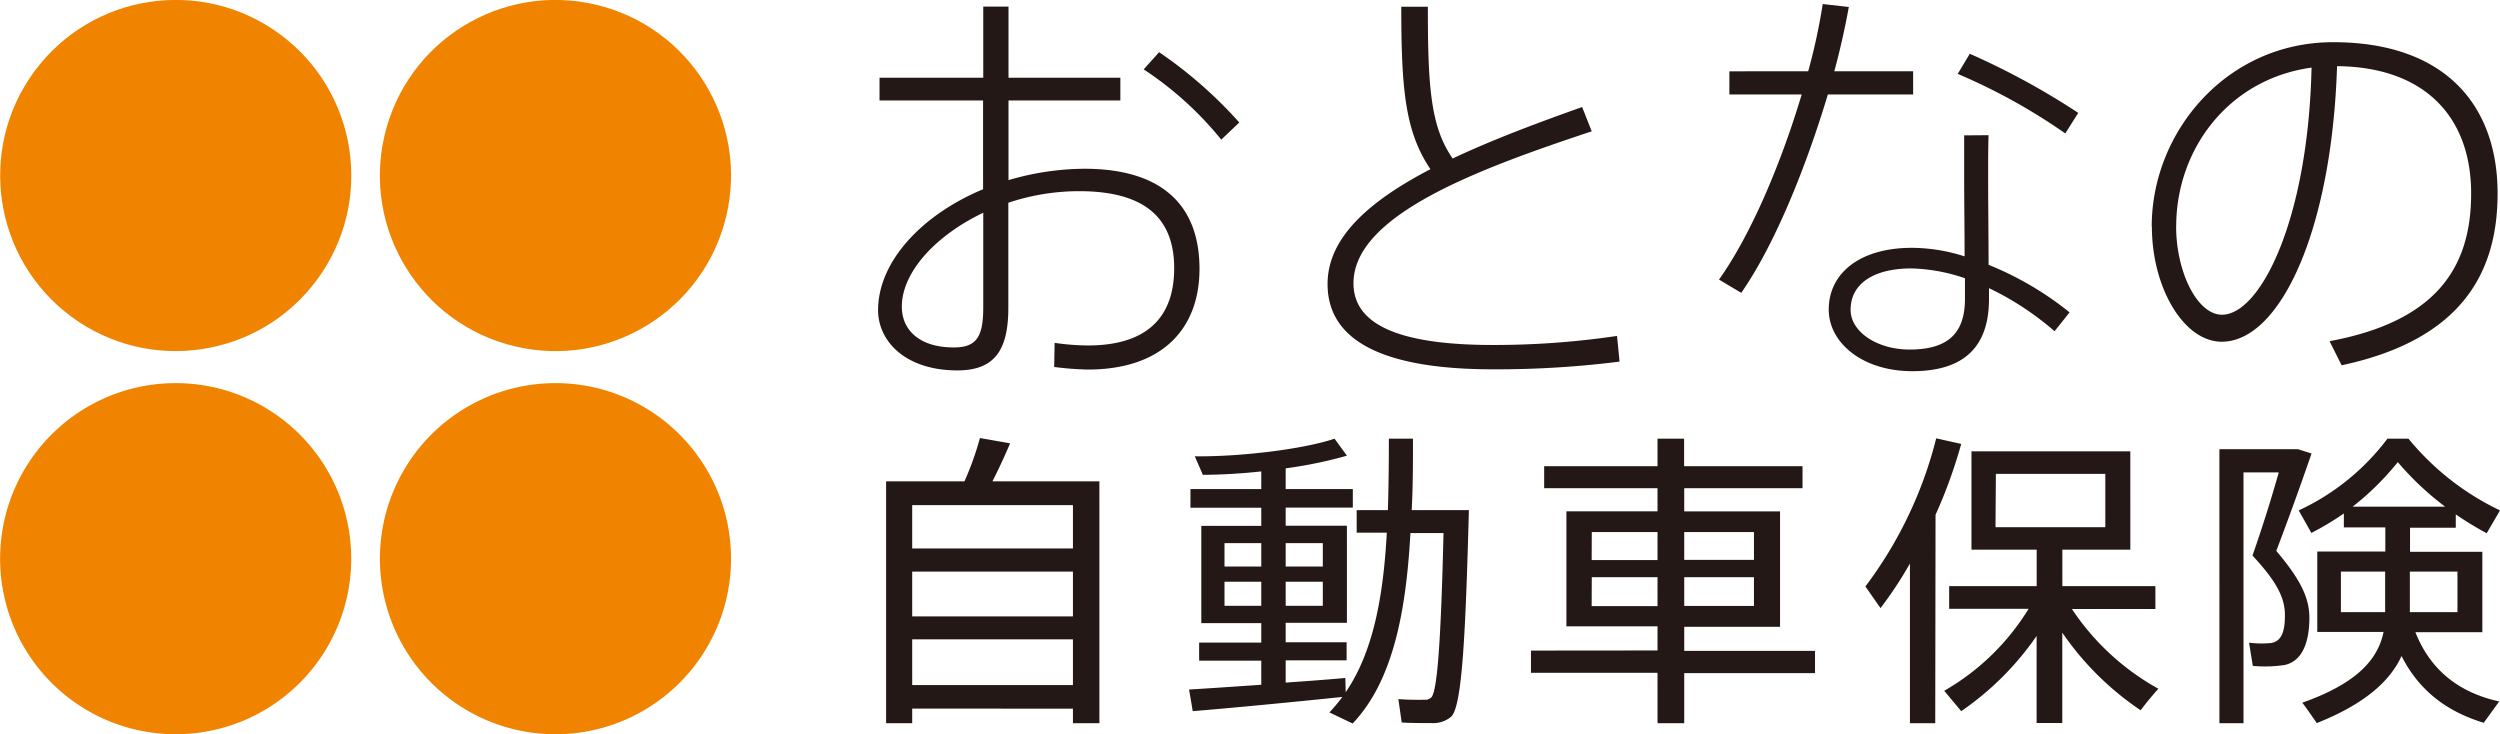 <svg xmlns="http://www.w3.org/2000/svg" width="553.02" height="42.97mm" viewBox="0 0 414.76 121.82"><defs><style>.b{fill:#f08300}</style></defs><path d="M163.12 12.9V1.09h4.19V12.9h18.56v3.77h-18.56v13.22A45.17 45.17 0 01179.9 28c12.73 0 19.1 5.94 19.1 16.61 0 9.81-6.05 16.71-18.56 16.71a52.2 52.2 0 01-5.55-.43l.07-4a39.36 39.36 0 005.55.43c10.09 0 14.29-5 14.29-12.8 0-8.32-4.83-12.8-15.79-12.8a37.21 37.21 0 00-11.73 1.92v17.44c0 7.11-2.34 10.38-8.46 10.38-8.6 0-13.15-4.83-13.15-10 0-8 7.18-15.79 17.42-20.06V16.67h-17.18V12.9zm-13.51 38c0 3.84 2.91 6.75 8.6 6.75 3.77 0 4.91-1.7 4.91-6.68V35.3c-8.04 3.84-13.51 9.95-13.51 15.57zm56-30.58l-3 2.85a56.45 56.45 0 00-12.87-11.66l2.56-2.85a72.43 72.43 0 0113.27 11.63zm58.47 1.47C245.38 28 224.55 35.65 224.55 47c0 6.61 7 10.24 23.11 10.24a138.79 138.79 0 0020.62-1.5l.42 4.26a162.89 162.89 0 01-21 1.28c-18.13 0-27.45-4.69-27.45-14.15 0-7.82 7.11-13.87 17.07-19.06-4.2-6.18-4.84-13.29-4.84-26.95h4.41c0 13.16.43 19.91 4.12 25.18 6.62-3.13 14.08-5.91 21.48-8.54zM300 11.83A99.48 99.48 0 00302.41.67l4.33.49c-.57 3.13-1.35 6.76-2.41 10.67h13.08v3.84h-14.15c-3.49 11.66-8.68 24.75-14.37 32.92l-3.69-2.2c5.47-7.68 10.45-19.77 13.72-30.72h-12v-3.84zm29.93 10.6c-.07 1.7-.07 4.26-.07 7 0 4.63.07 10.17.07 14.51a53 53 0 0113.44 7.89l-2.49 3.13A48.59 48.59 0 00330 47.81v1.78c0 7.82-4 12-12.72 12-8.25 0-13.87-4.69-13.87-10.23 0-6 5.12-10.24 13.8-10.24a29 29 0 018.74 1.42c0-4-.07-9-.07-13.08v-7zm-12.8 22.11c-6.4 0-10.09 2.63-10.09 6.83C307 55 311.36 58 316.84 58c6.33 0 9.17-2.7 9.17-8.39v-3.44a29.24 29.24 0 00-8.89-1.63zm25.53-22.4a98 98 0 00-17.85-9.88l2-3.34a123.41 123.41 0 0118 9.81zM357 37.57C357 21.86 369.45 7 387.09 7c18.49 0 27.3 10.38 27.3 25.1 0 13.79-6.61 24.39-25.88 28.51l-2-4C404.37 53.29 410 44.26 410 32.1c0-12.87-7.89-21-22.25-21.12-.86 27.3-9.46 45.72-19.13 45.72-6.33 0-11.59-9-11.59-19.06zm4.05 0c0 7.54 3.49 14.65 7.61 14.65 6.33 0 14.29-15.64 14.86-41-13.78 1.89-22.46 13.55-22.46 26.35zm-209.72 80V120H147V79.87h13a49.39 49.39 0 002.57-7.19l5 .88c-.77 1.84-1.8 4.1-2.93 6.31h17.75V120H178v-2.41zM178 91v-7.18h-26.67V91zm0 11.28v-7.44h-26.67v7.44zm0 11.39v-7.59h-26.67v7.59zm31.25-.05v-4h-10.31v-3h10.31v-3.23h-9.95V87.25h9.95v-3H197.5v-3.1h11.75v-2.93a96.23 96.23 0 01-9.69.57l-1.34-3.08c7.34.1 17.85-1.13 23.19-2.92l2.05 2.82a72.34 72.34 0 01-10.16 2.1v3.44h11.14v3.08H213.3v3h10.16v16.11H213.3v3.23h10.11v3H213.3v3.69c3.6-.25 7.13-.51 9.9-.77l.06 2.36c4.61-6.72 6.25-16 6.82-26.47h-5v-3.74h5.18q.17-5.77.16-11.85h4c0 4 0 8-.21 11.85h9.49c-.56 20.82-1.13 32.47-2.92 34.26a4.59 4.59 0 01-3.23 1.08c-1.13 0-3.59 0-5-.1L232 116a42.92 42.92 0 004.31.1 1.39 1.39 0 001.18-.41c1-1.13 1.59-10 2-27.24H234c-.72 13-2.87 24.52-9.59 31.6l-3.85-1.84a32.16 32.16 0 002.15-2.57c-7.33.77-18.52 1.85-24.83 2.36l-.61-3.59c3-.17 7.42-.48 11.98-.79zM203.15 94h6.1v-3.88h-6.1zm0 6.52h6.1v-4h-6.1zM219.46 94v-3.88h-6.16V94zm0 6.52v-4h-6.16v4zm55.54 7.41v-4h-15.12V84.84H275V81h-18.81v-3.65H275v-4.56h4.41v4.56h19.65V81h-19.63v3.85h15.9V104h-15.9v4h21.7v3.69h-21.7V120H275v-8.36h-21v-3.69zm-10.93-15H275v-4.65h-10.91zm0 7.64H275v-4.8h-10.91zM291 92.9v-4.62h-11.57v4.62zm0 7.64v-4.77h-11.57v4.77zM321.08 120h-4.2V93.51a65.48 65.48 0 01-4.88 7.39l-2.51-3.59a68.52 68.52 0 0011.75-24.58l4.15.93a81.56 81.56 0 01-4.26 11.75zm37-5.69c-1.28 1.43-2.1 2.46-2.92 3.54a48.54 48.54 0 01-13-12.88v15h-4.26v-14.45A48.44 48.44 0 01325.39 118l-2.82-3.38a39.43 39.43 0 0014-13.6h-13.18v-3.76h14.52V91.2h-10.82V74.89h26.36V91.2h-11.28v6.06h15.44v3.79h-13.85a41.08 41.08 0 0014.36 13.24zm-27-26.83h18.22v-8.85h-18.16zm49.41-12.95h.77l2.26.72a570.39 570.39 0 01-5.85 16.16c3.9 4.61 5.49 7.69 5.49 11.08 0 3.74-1 7.18-4.11 7.85a22.07 22.07 0 01-5.28.15l-.62-3.85a16.9 16.9 0 003.6.06c1.84-.26 2.35-2 2.35-4.62 0-2.93-1.38-5.59-5.38-9.9 1.69-4.82 3.18-9.6 4.36-13.8h-5.85V120h-4V74.53h12.26zm34.17 41.86l-2.57 3.54c-5.9-1.8-10.62-5.13-13.64-11.08-1.95 4.26-6.21 8-14.06 11.13-1-1.43-1.69-2.46-2.41-3.38 8.82-3.13 12.52-7 13.49-11.75h-11V91.51h11.29v-4h-6.88V85.2a48.59 48.59 0 01-5.39 3.23l-2.1-3.74a38.85 38.85 0 0014.72-11.9h3.49a44.27 44.27 0 0015.19 11.9l-2.21 3.79a55.56 55.56 0 01-5.13-3.13v2.21h-7.59v4h12v13.34h-11.11c2.62 6.62 7.6 10.1 13.91 11.49zm-26.27-14.82h7.34v-6.73h-7.34zm17.29-17.5a49.17 49.17 0 01-7.85-7.39 46 46 0 01-7.49 7.39zm2.05 17.5v-6.73h-7.9v6.73z" fill="#231815"/><circle class="b" cx="29.13" cy="29.13" r="29.13" transform="rotate(-53.61 29.124 29.125)"/><circle class="b" cx="92.14" cy="29.13" r="29.13" transform="rotate(-76.72 92.135 29.13)"/><path class="b" d="M58.25 92.69a29.13 29.13 0 11-29.12-29.12 29.13 29.13 0 0129.12 29.12z"/><path class="b" d="M121.27 92.69a29.13 29.13 0 11-29.13-29.12 29.13 29.13 0 0129.13 29.12z"/></svg>